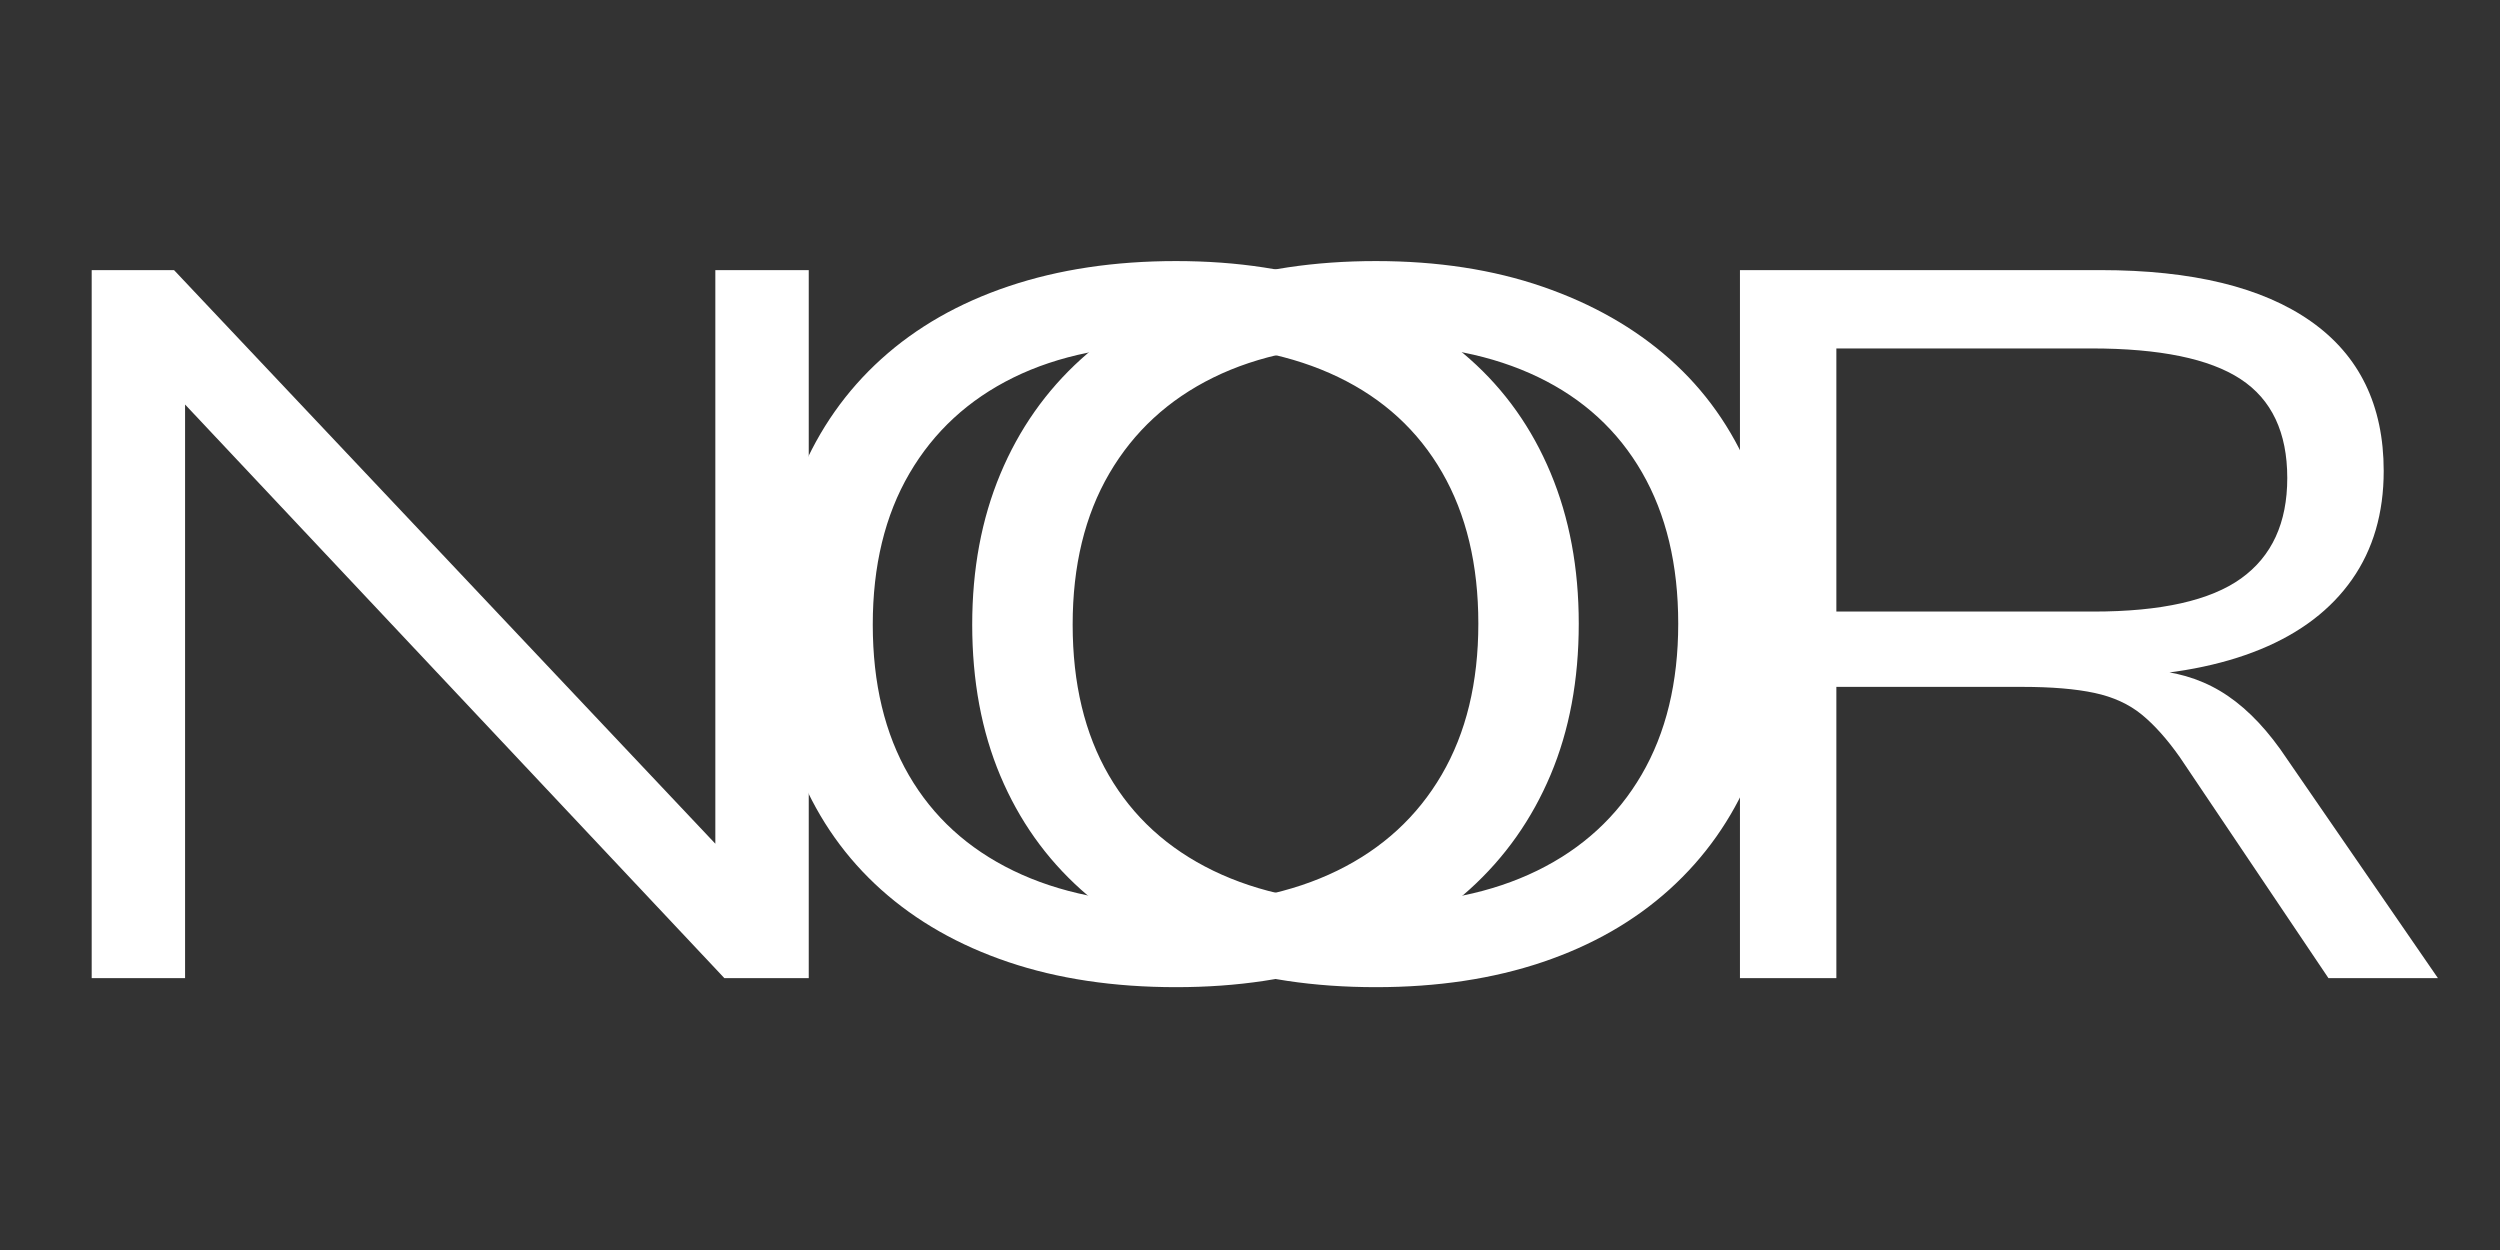 <svg version="1.0" preserveAspectRatio="xMidYMid meet" height="1000" viewBox="0 0 1500 750" zoomAndPan="magnify" width="2000" xmlns:xlink="http://www.w3.org/1999/xlink" xmlns="http://www.w3.org/2000/svg"><rect x="0" y="0" width="1500" height="750" fill="#333333" stroke="none"/><defs><g></g><clipPath id="5ae2a66512"><rect height="750" y="0" width="1487" x="0"></rect></clipPath></defs><g transform="matrix(1, 0, 0, 1, 0, -0)"><g clip-path="url(#5ae2a66512)"><g fill-opacity="1" fill="#ffffff"><g transform="translate(-15.487, 586.877)"><g><path d="M 70.5 0 L 70.5 -424.812 L 119.906 -424.812 L 453.125 -71.703 L 444.688 -71.703 L 444.688 -424.812 L 500.734 -424.812 L 500.734 0 L 450.109 0 L 118.703 -352.5 L 126.531 -352.5 L 126.531 0 Z M 70.5 0"></path></g></g></g><g fill-opacity="1" fill="#ffffff"><g transform="translate(413.987, 586.877)"><g><path d="M 291.641 5.422 C 254.285 5.422 220.742 0.398 191.016 -9.641 C 161.285 -19.68 135.875 -34.141 114.781 -53.016 C 93.695 -71.898 77.531 -94.695 66.281 -121.406 C 55.031 -148.125 49.406 -178.359 49.406 -212.109 C 49.406 -245.441 55.031 -275.566 66.281 -302.484 C 77.531 -329.398 93.695 -352.395 114.781 -371.469 C 135.875 -390.551 161.383 -405.113 191.312 -415.156 C 221.238 -425.207 254.68 -430.234 291.641 -430.234 C 328.598 -430.234 361.938 -425.109 391.656 -414.859 C 421.383 -404.617 446.797 -390.156 467.891 -371.469 C 488.984 -352.789 505.148 -329.992 516.391 -303.078 C 527.641 -276.172 533.266 -246.047 533.266 -212.703 C 533.266 -178.961 527.641 -148.734 516.391 -122.016 C 505.148 -95.305 488.984 -72.41 467.891 -53.328 C 446.797 -34.242 421.383 -19.68 391.656 -9.641 C 361.938 0.398 328.598 5.422 291.641 5.422 Z M 291.641 -44.594 C 328.992 -44.594 361.227 -51.219 388.344 -64.469 C 415.469 -77.727 436.359 -96.91 451.016 -122.016 C 465.68 -147.117 473.016 -177.348 473.016 -212.703 C 473.016 -248.055 465.781 -278.285 451.312 -303.391 C 436.852 -328.492 416.066 -347.57 388.953 -360.625 C 361.836 -373.688 329.398 -380.219 291.641 -380.219 C 253.473 -380.219 220.93 -373.586 194.016 -360.328 C 167.109 -347.078 146.32 -327.895 131.656 -302.781 C 117 -277.676 109.672 -247.453 109.672 -212.109 C 109.672 -176.754 116.898 -146.625 131.359 -121.719 C 145.816 -96.812 166.703 -77.727 194.016 -64.469 C 221.336 -51.219 253.879 -44.594 291.641 -44.594 Z M 291.641 -44.594"></path></g></g></g><g fill-opacity="1" fill="#ffffff"><g transform="translate(533.921, 586.877)"><g><path d="M 291.641 5.422 C 254.285 5.422 220.742 0.398 191.016 -9.641 C 161.285 -19.68 135.875 -34.141 114.781 -53.016 C 93.695 -71.898 77.531 -94.695 66.281 -121.406 C 55.031 -148.125 49.406 -178.359 49.406 -212.109 C 49.406 -245.441 55.031 -275.566 66.281 -302.484 C 77.531 -329.398 93.695 -352.395 114.781 -371.469 C 135.875 -390.551 161.383 -405.113 191.312 -415.156 C 221.238 -425.207 254.68 -430.234 291.641 -430.234 C 328.598 -430.234 361.938 -425.109 391.656 -414.859 C 421.383 -404.617 446.797 -390.156 467.891 -371.469 C 488.984 -352.789 505.148 -329.992 516.391 -303.078 C 527.641 -276.172 533.266 -246.047 533.266 -212.703 C 533.266 -178.961 527.641 -148.734 516.391 -122.016 C 505.148 -95.305 488.984 -72.41 467.891 -53.328 C 446.797 -34.242 421.383 -19.68 391.656 -9.641 C 361.938 0.398 328.598 5.422 291.641 5.422 Z M 291.641 -44.594 C 328.992 -44.594 361.227 -51.219 388.344 -64.469 C 415.469 -77.727 436.359 -96.91 451.016 -122.016 C 465.68 -147.117 473.016 -177.348 473.016 -212.703 C 473.016 -248.055 465.781 -278.285 451.312 -303.391 C 436.852 -328.492 416.066 -347.57 388.953 -360.625 C 361.836 -373.688 329.398 -380.219 291.641 -380.219 C 253.473 -380.219 220.93 -373.586 194.016 -360.328 C 167.109 -347.078 146.32 -327.895 131.656 -302.781 C 117 -277.676 109.672 -247.453 109.672 -212.109 C 109.672 -176.754 116.898 -146.625 131.359 -121.719 C 145.816 -96.812 166.703 -77.727 194.016 -64.469 C 221.336 -51.219 253.879 -44.594 291.641 -44.594 Z M 291.641 -44.594"></path></g></g></g><g fill-opacity="1" fill="#ffffff"><g transform="translate(973.471, 586.877)"><g><path d="M 70.5 0 L 70.5 -424.812 L 286.812 -424.812 C 341.852 -424.812 383.938 -414.566 413.062 -394.078 C 442.188 -373.586 456.75 -343.66 456.75 -304.297 C 456.75 -278.984 450.422 -257.289 437.766 -239.219 C 425.109 -221.145 406.828 -207.188 382.922 -197.344 C 359.023 -187.5 330.004 -181.973 295.859 -180.766 L 301.891 -185.594 L 314.531 -184.984 C 331.008 -184.18 345.676 -179.961 358.531 -172.328 C 371.383 -164.703 383.43 -153.055 394.672 -137.391 L 489.281 0 L 423.594 0 L 334.422 -132.562 C 326.785 -143.406 319.148 -151.941 311.516 -158.172 C 303.891 -164.398 294.453 -168.719 283.203 -171.125 C 271.953 -173.539 257.488 -174.75 239.812 -174.75 L 128.344 -174.75 L 128.344 0 Z M 128.344 -219.938 L 282.609 -219.938 C 323.172 -219.938 352.691 -226.562 371.172 -239.812 C 389.648 -253.07 398.891 -273.16 398.891 -300.078 C 398.891 -327.391 389.551 -347.172 370.875 -359.422 C 352.195 -371.68 322.367 -377.812 281.391 -377.812 L 128.344 -377.812 Z M 128.344 -219.938"></path></g></g></g></g></g></svg>